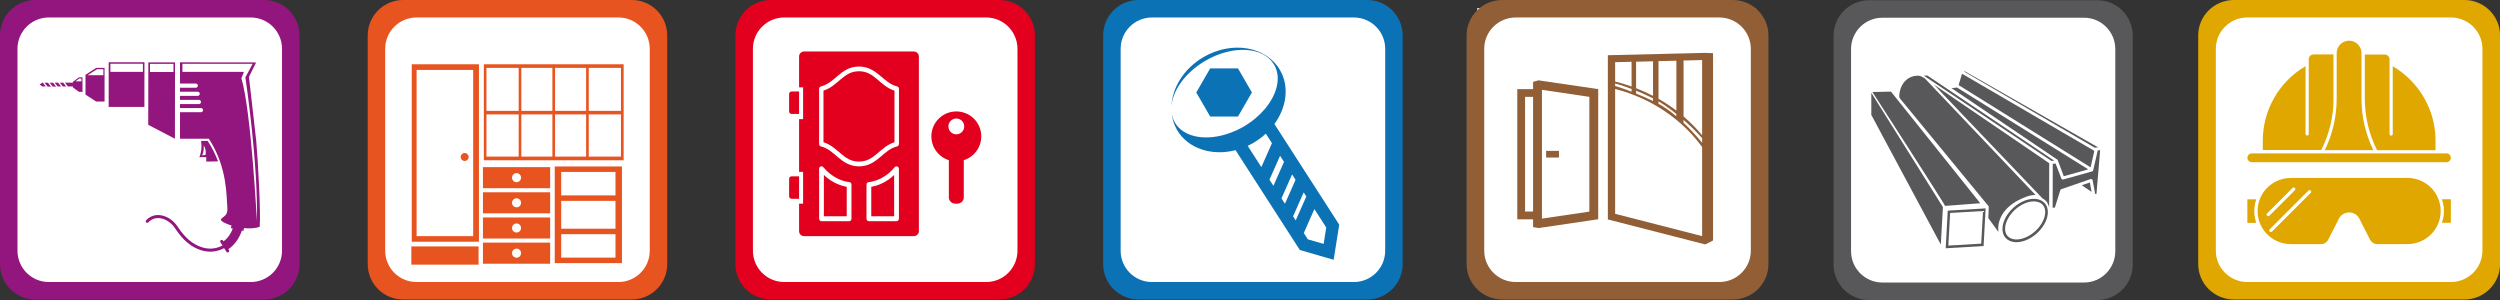 <?xml version="1.0" encoding="UTF-8"?>
<svg id="Calque_1" data-name="Calque 1" xmlns="http://www.w3.org/2000/svg" viewBox="0 0 502.08 60.25">
  <rect x="0" y="0" width="502.08" height="60.25" fill="#333333" stroke="none"/>
  <defs>
    <style>
      .cls-1 {
        fill: #fff;
      }

      .cls-2 {
        fill: #e85420;
      }

      .cls-3 {
        fill: #93167e;
      }

      .cls-4 {
        fill: #915e36;
      }

      .cls-5 {
        fill: #e2001e;
      }

      .cls-6 {
        fill: #e0a700;
      }

      .cls-7 {
        fill: #0b72b5;
      }

      .cls-8 {
        fill: #1a171b;
      }

      .cls-9 {
        fill: #58585a;
      }
    </style>
  </defs>
  <rect class="cls-1" x="76.52" y="3.19" width="54.3" height="54.44"/>
  <path class="cls-2" d="m130.49,50.35c0,3.48-2.82,6.29-6.29,6.29h-40.55c-3.48,0-6.29-2.82-6.29-6.29V9.8c0-3.47,2.82-6.29,6.29-6.29h40.55c3.47,0,6.29,2.82,6.29,6.29v40.55ZM126.88,0h-45.91c-3.94,0-7.12,3.19-7.12,7.12v45.91c0,3.94,3.19,7.12,7.12,7.12h45.91c3.94,0,7.12-3.19,7.12-7.12V7.12c0-3.94-3.19-7.12-7.12-7.12"/>
  <path class="cls-2" d="m118.24,22.98h6.47v8.47h-6.47v-8.47Zm0-9.35h6.47v8.63h-6.47v-8.63Zm-6.77,9.35h6.24v8.47h-6.24v-8.47Zm0-9.35h6.24v8.63h-6.24v-8.63Zm-6.77,9.35h6.24v8.47h-6.24v-8.47Zm0-9.35h6.24v8.63h-6.24v-8.63Zm-7,9.35h6.47v8.47h-6.47v-8.47Zm0-9.35h6.47v8.63h-6.47v-8.63Zm-.53,18.55h28.08V12.9h-28.08v19.27Z"/>
  <path class="cls-2" d="m112.71,47.03h10.9v4.71h-10.9v-4.71Zm10.9-1.1h-10.9v-5.59h10.9v5.59Zm0-6.69h-10.9v-4.71h10.9v4.71Zm-12.2,13.6h13.5v-19.41h-13.5v19.41Z"/>
  <g>
    <path class="cls-2" d="m103.74,36.59c-.5,0-.91-.41-.91-.91s.41-.91.91-.91.91.41.91.91-.41.91-.91.91m-6.75,1.21h13.5v-4.24h-13.5v4.24Z"/>
    <path class="cls-2" d="m103.74,41.64c-.5,0-.91-.41-.91-.91s.41-.91.91-.91.91.41.91.91-.41.91-.91.91m-6.75,1.21h13.5v-4.24h-13.5v4.24Z"/>
    <path class="cls-2" d="m103.74,46.7c-.5,0-.91-.41-.91-.91s.41-.91.91-.91.91.41.91.91-.41.91-.91.91m-6.75,1.21h13.5v-4.24h-13.5v4.24Z"/>
    <path class="cls-2" d="m103.74,51.75c-.5,0-.91-.41-.91-.91s.41-.91.91-.91.91.41.91.91-.41.91-.91.91m-6.75,1.21h13.5v-4.24h-13.5v4.24Z"/>
  </g>
  <path class="cls-2" d="m95.03,47.42h-11.36V14.04h11.36v33.38Zm-12.34,1.13h13.5V12.9h-13.5v35.65Z"/>
  <rect class="cls-2" x="82.61" y="49.49" width="13.5" height="3.66"/>
  <path class="cls-2" d="m94.12,31.53c0,.44-.36.8-.8.8s-.8-.36-.8-.8.36-.8.8-.8.8.36.8.8"/>
  <rect class="cls-1" x="150.62" y="3.19" width="54.3" height="54.44"/>
  <g>
    <path class="cls-5" d="m204.34,50.35c0,3.48-2.82,6.29-6.29,6.29h-40.55c-3.48,0-6.29-2.82-6.29-6.29V9.8c0-3.47,2.82-6.29,6.29-6.29h40.55c3.47,0,6.29,2.82,6.29,6.29v40.55Zm-3.62-50.35h-45.91c-3.93,0-7.12,3.19-7.12,7.12v45.91c0,3.94,3.19,7.12,7.12,7.12h45.91c3.94,0,7.12-3.19,7.12-7.12V7.12c0-3.94-3.19-7.12-7.12-7.12"/>
    <path class="cls-5" d="m192.06,26.98c-.88,0-1.59-.71-1.59-1.59s.71-1.59,1.59-1.59,1.59.71,1.59,1.59-.71,1.59-1.59,1.59m5.01.41c0-2.77-2.24-5.01-5.01-5.01s-5.01,2.24-5.01,5.01c0,2.24,1.47,4.14,3.51,4.78v7.5c0,.52.4,1.25,1.5,1.25s1.5-.73,1.5-1.25v-7.5c2.03-.64,3.51-2.54,3.51-4.78"/>
    <path class="cls-5" d="m165.46,43.43h4.59v-5.91c-.85-.14-2.76-.64-4.59-2.38v8.29Z"/>
    <path class="cls-5" d="m174.98,43.43h4.59v-8.29c-1.83,1.74-3.73,2.24-4.59,2.38v5.91Z"/>
    <path class="cls-5" d="m172.51,14.31c-1.6,0-2.6.72-3.67,1.62-.98.82-1.99,1.81-3.46,2.27v10.36c1.47.46,2.48,1.45,3.46,2.27,1.07.9,2.07,1.62,3.67,1.62,1.59,0,2.6-.72,3.67-1.62.98-.82,1.99-1.81,3.46-2.27v-10.36c-1.47-.46-2.48-1.44-3.46-2.27-1.07-.9-2.07-1.62-3.67-1.62"/>
    <path class="cls-5" d="m180.53,28.93c0,.22-.15.42-.35.47-1.39.33-2.36,1.26-3.45,2.18-1.08.92-2.34,1.83-4.2,1.83h-.01c-1.88,0-3.14-.91-4.22-1.83-1.1-.93-2.06-1.85-3.45-2.18-.2-.05-.35-.24-.35-.47v-11.1c0-.22.14-.42.35-.47,1.39-.33,2.36-1.26,3.45-2.18,1.09-.92,2.35-1.83,4.22-1.82,1.87,0,3.13.91,4.22,1.82,1.1.93,2.06,1.85,3.45,2.18.2.05.35.24.35.47v11.1Zm0,15c0,.13-.05.26-.14.35-.09.09-.21.15-.34.15h-5.55c-.13,0-.25-.05-.34-.15-.09-.1-.14-.22-.14-.35v-6.86c0-.27.2-.49.46-.5,0,0,.15,0,.45-.06.9-.17,2.97-.77,4.75-2.93.13-.16.35-.21.53-.14.19.07.32.26.32.47v10.03Zm-9.52,0c0,.13-.05.26-.14.35-.09.09-.21.15-.34.15h-5.55c-.13,0-.25-.05-.34-.15-.09-.1-.14-.22-.14-.35v-10.03c0-.21.13-.4.31-.47.19-.07.4-.01.53.14,1.79,2.16,3.85,2.76,4.75,2.93.3.06.45.06.45.06.26.01.46.23.46.5v6.86Zm12.53-33.59h-22.06c-.55,0-1,.45-1,1v6.2h.81v6.39h-.81v10.59h.81v6.39h-.81v5.51c0,.55.45,1,1,1h22.06c.55,0,1-.45,1-1V11.35c0-.55-.45-1-1-1"/>
    <path class="cls-5" d="m160.48,39.92h-1.5c-.28,0-.5-.22-.5-.5v-3.51c0-.28.22-.5.5-.5h1.5v4.51Z"/>
    <path class="cls-5" d="m160.48,22.88h-1.5c-.28,0-.5-.22-.5-.5v-3.51c0-.28.22-.5.5-.5h1.5v4.51Z"/>
  </g>
  <rect class="cls-1" x="224.28" y="3.19" width="54.3" height="54.44"/>
  <g>
    <path class="cls-7" d="m278.19,50.35c0,3.48-2.82,6.29-6.29,6.29h-40.55c-3.48,0-6.29-2.82-6.29-6.29V9.8c0-3.47,2.82-6.29,6.29-6.29h40.55c3.47,0,6.29,2.82,6.29,6.29v40.55Zm-3.61-50.35h-45.91c-3.93,0-7.12,3.19-7.12,7.12v45.91c0,3.94,3.19,7.12,7.12,7.12h45.91c3.93,0,7.12-3.19,7.12-7.12V7.12c0-3.94-3.19-7.12-7.12-7.12"/>
    <path class="cls-8" d="m235.27,22.34c0-.12,0-.24,0-.36,0,.12,0,.24,0,.36"/>
    <path class="cls-7" d="m265.83,48.98l-3.17-.91-.82-1.27,2.13-4.81,2.38,3.7-.52,3.3Zm-5.61-4.71l-.53-.82,2.13-4.81.53.82-2.13,4.81Zm-5.27-8.18l2.13-4.81.79,1.23-2.13,4.81-.79-1.23Zm-4.38-6.8c.39-.18.78-.38,1.17-.61.92-.54,1.74-1.16,2.48-1.84l1.23,1.91-2.13,4.81-2.75-4.28Zm8.92,5.74l.7,1.08-2.13,4.81-.7-1.08,2.13-4.81Zm-3.54-10.13c2.45-3.36,3.03-7.54,1.1-10.85-2.77-4.75-9.64-5.91-15.34-2.59-4.01,2.34-6.37,6.27-6.45,10.05.16-3.24,2.72-6.92,6.82-9.31,5.5-3.21,11.69-2.85,13.81.8,1.47,2.52.61,5.95-1.87,8.89-.26.31-.54.61-.84.91l-.05.05c-.3.29-.61.57-.93.85-.73.62-1.54,1.2-2.42,1.72-.42.24-.84.46-1.27.66-.39.19-.79.36-1.18.51h-.04c-.39.16-.78.3-1.17.41-4.35,1.3-8.49.47-10.16-2.38-.38-.65-.59-1.36-.68-2.1.11,1.25.46,2.46,1.11,3.58,2.21,3.78,7.01,5.28,11.75,4.06l12.91,20.05,6.79,1.96,1.12-7.05-13.02-20.22Z"/>
  </g>
  <polygon class="cls-7" points="243.04 23.4 240.25 18.57 243.04 13.74 248.63 13.74 251.42 18.57 248.63 23.4 243.04 23.4"/>
  <rect class="cls-1" x="3.21" y="3.19" width="54.3" height="54.44"/>
  <g>
    <path class="cls-3" d="m56.64,50.35c0,3.48-2.82,6.29-6.29,6.29H9.8c-3.48,0-6.29-2.82-6.29-6.29V9.8c0-3.47,2.82-6.29,6.29-6.29h40.55c3.47,0,6.29,2.82,6.29,6.29v40.55ZM53.03,0H7.12C3.19,0,0,3.19,0,7.12v45.91c0,3.94,3.19,7.12,7.12,7.12h45.91c3.93,0,7.12-3.19,7.12-7.12V7.12c0-3.94-3.19-7.12-7.12-7.12"/>
    <path class="cls-3" d="m16.35,15.77v.56h-1.19l.76-.56h.42Zm-1.71.64v.19h-1.6s.61.77.61.77h.99v.19l1.23.89h.7v-2.92h-.7s-1.23.89-1.23.89Zm-1.95.19l.61.77h-.68s-.61-.77-.61-.77h.68Zm-1.03,0l.61.77h-.68s-.61-.77-.61-.77h.68Zm39.93,27.83s-1.13-22.11-3.11-28.71l.51-1.28h-12.35v-1.63h14.11l-1.47,2.72s2.6,17.23,2.31,28.9m-.18-16.56l-1.41-12.42,1.43-2.91-15.28-.02v4.26h3.17c.23,0,.42.19.42.42s-.19.42-.42.42h-3.17s0,.8,0,.8h3.55c.23,0,.42.19.42.42,0,.23-.19.42-.42.42h-3.55s0,.8,0,.8h3.8c.23,0,.42.19.42.42,0,.23-.19.42-.42.42h-3.8s0,.8,0,.8h4.21c.23,0,.42.19.42.42,0,.23-.19.42-.42.42h-4.21s0,5.32,0,5.32h5.79c3.77,5.76,3.52,11.73,3.7,13.51.18,1.86-.45,1.87-1.21,2.58-.19.18.02.44.49.71.38.22.93.44,1.57.64l-.12.52.38.08c-.33.9-.89,1.87-1.87,2.58l-.1-.16c-.09-.14-.28-.19-.42-.1-.14.09-.19.28-.1.42l.42.67c-.9.47-2.32.91-4.04.38-1.9-.58-3.48-1.9-4.95-4.15-.87-1.33-2.26-2.22-3.64-2.34-1.04-.09-2,.28-2.7,1.04-.11.13-.11.32.02.43.12.12.32.11.43-.02.58-.62,1.34-.91,2.2-.84,1.19.1,2.41.89,3.18,2.06,1.55,2.38,3.23,3.78,5.28,4.41,1.95.6,3.56.08,4.55-.44l.45.71c.09.14.28.19.43.1h.01c.13-.1.17-.28.08-.42l-.11-.18c1.48-1.04,2.28-2.48,2.7-3.74l.3.07.13-.57c1.12.11,2.25.07,3.15-.25.24-2.41-.26-12.36-.72-17.67m-30.67-13.99v1.2h-3.16l1.88-1.2h1.28Zm-3.59,1.12v3.98s2.15,1.4,2.15,1.4h1.68s0-6.77,0-6.77h-1.67s-2.16,1.39-2.16,1.39Zm-7.54,1.6l.61.77h-.68s-.61-.77-.61-.77h.68Zm25.21-2.16h-4.72v-1.63h4.72v1.63Zm.31-1.93h-5.36s-.02,12.54-.02,12.54l5.36,2.79.02-15.34Zm-24.49,4.09l.61.77h-.68l-.61-.77h.68Zm30.26,12.58c.58.9.36,1.92.36,1.92l-.71.07c.44-.6.35-1.99.35-1.99m.5,2.34v.91s2.37-.04,2.37-.04c-.5-1.34-1.17-2.73-2.08-4.11h-1.33c.04.27.07.57.08.92.02,1.51-.43,2.35-.43,2.35l1.39-.02ZM8.59,16.59l.61.77h-.68s-.57-.39-.57-.39l.57-.38h.07Zm13.58-3.79h6.53v1.63h-6.53v-1.63Zm-.35,8.68h7.18s.01-8.98.01-8.98h-7.18s-.01,8.98-.01,8.98Z"/>
  </g>
  <rect class="cls-1" x="296.68" y="1.63" width="55.89" height="56.03"/>
  <path class="cls-4" d="m351.62,50.35c0,3.48-2.84,6.29-6.34,6.29h-40.86c-3.5,0-6.34-2.82-6.34-6.29V9.8c0-3.48,2.84-6.29,6.34-6.29h40.86c3.5,0,6.34,2.82,6.34,6.29v40.55Zm-3.64-50.35h-46.26c-3.97,0-7.18,3.19-7.18,7.12v45.91c0,3.93,3.21,7.12,7.18,7.12h46.26c3.97,0,7.18-3.19,7.18-7.12V7.12c0-3.93-3.21-7.12-7.18-7.12"/>
  <polygon class="cls-1" points="320.16 18.62 320.16 43.12 308.56 45.01 308.56 43.07 305.38 43.07 305.65 18.62 308.61 18.62 308.75 16.87 320.16 18.62"/>
  <path class="cls-4" d="m309.67,43.9l9.52-1.4v-23.05l-9.52-1.41v25.86Zm-1.78-24.44h-1.61v23.03h1.61v-23.03Zm2.62,12.18h2.58v-1.34h-2.58v1.34Zm-1.56-15.51l12.02,1.77v26.13l-11.96,1.77-1.12-.19v-1.56h-3.17v-26.15h3.17v-1.45l1.07-.31Z"/>
  <path class="cls-4" d="m324.37,12.49l3.3-.08v4.96c-1.05-.37-2.15-.71-3.3-1v-3.88Zm0,4.27s1.39.38,3.3,1.1v.56c-2.16-.84-3.3-1.15-3.3-1.15v-.51Zm0,1.1c3.86,1.01,7.07,2.56,9.67,4.27,3.77,2.48,6.3,5.31,7.8,7.4v17.89l-17.47-4.48v-25.09Zm17.47,10.83s-1.5-1.93-3.73-4.03v-.59c2.3,2.01,3.73,3.68,3.73,3.68v.94Zm0-1.53c-.98-1.18-2.21-2.48-3.73-3.78v-11.23l3.73-.09v15.1Zm-5.18-3.8c-1.11-.93-2.33-1.83-3.59-2.53v-.47c.56.33,1.11.67,1.63,1.04.69.48,1.34.98,1.95,1.47v.5Zm0-1.15c-.57-.44-1.18-.87-1.82-1.29-.56-.37-1.15-.73-1.76-1.08v-7.56l3.59-.09v10.02Zm-4.68-1.93c-1.29-.6-2.43-1.1-3.4-1.5v-.57c1.07.43,2.24.95,3.4,1.55v.52Zm0-1.03c-1.06-.55-2.19-1.07-3.4-1.54v-5.32l3.4-.08v6.94Zm-9.07-8.18v33l19.56,5.02c.52-.26,1.04-.53,1.56-.79V10.68l-1.62-.06-19.5.47Z"/>
  <rect class="cls-1" x="444.66" y="3" width="54.24" height="54.38"/>
  <path class="cls-6" d="m498.55,50.35c0,3.48-2.84,6.29-6.34,6.29h-40.86c-3.5,0-6.34-2.82-6.34-6.29V9.8c0-3.48,2.84-6.29,6.34-6.29h40.86c3.5,0,6.34,2.82,6.34,6.29v40.55Zm-3.64-50.35h-46.26c-3.97,0-7.18,3.19-7.18,7.12v45.91c0,3.93,3.21,7.12,7.18,7.12h46.26c3.97,0,7.18-3.19,7.18-7.12V7.12c0-3.93-3.21-7.12-7.18-7.12"/>
  <g>
    <path class="cls-6" d="m489.13,30.15v-1.86c0-4.63-1.8-8.99-5.08-12.27-1.05-1.06-2.23-1.97-3.51-2.71v13.61c0,.18-.15.32-.32.32s-.32-.15-.32-.32v-15c0-.54-.44-.97-.97-.97h-4v8.91c0,3.57.85,7.13,2.47,10.31h11.74Z"/>
    <path class="cls-6" d="m476.65,30.15c-1.57-3.19-2.39-6.75-2.39-10.31v-9.18c0-1.37-1.12-2.49-2.49-2.49s-2.49,1.12-2.49,2.49v9.18c0,3.56-.82,7.12-2.39,10.31h9.76Z"/>
    <path class="cls-6" d="m468.64,19.84v-8.91h-4c-.54,0-.97.44-.97.97v15c0,.18-.15.32-.32.32s-.32-.15-.32-.32v-13.61c-5.32,3.11-8.59,8.8-8.59,14.98v1.86h11.74c1.62-3.18,2.47-6.74,2.47-10.31Z"/>
    <path class="cls-6" d="m452.24,32.58h39.08c.49,0,.89-.4.89-.89s-.4-.89-.89-.89h-39.08c-.49,0-.89.4-.89.89s.4.89.89.89Z"/>
    <path class="cls-6" d="m490.78,41.62c.11,1.07-.02,2.14-.36,3.13h1.79v-4.73h-1.79c.18.51.3,1.04.36,1.6Z"/>
    <path class="cls-6" d="m483.47,35.74h-23.38c-3.44,0-6.3,2.56-6.66,5.95-.2,1.86.41,3.73,1.66,5.12,1.27,1.41,3.09,2.22,5,2.22h6.02c.63,0,1.19-.34,1.47-.9l2.15-4.22c.39-.77,1.18-1.25,2.05-1.25s1.65.48,2.05,1.25l2.15,4.22c.28.55.84.9,1.47.9h6.02c1.91,0,3.73-.81,5-2.22,1.26-1.4,1.86-3.27,1.66-5.13-.36-3.39-3.23-5.95-6.66-5.95Zm-28.16,7.58c-.13-.13-.13-.33,0-.46l5.11-5.11c.13-.13.33-.13.46,0,.13.13.13.33,0,.46l-5.11,5.11c-.06.06-.15.1-.23.1s-.17-.03-.23-.1Zm8.76-4.59l-7.78,7.78c-.06.06-.15.09-.23.09s-.17-.03-.23-.09c-.13-.13-.13-.33,0-.46l7.78-7.78c.13-.13.33-.13.46,0,.13.13.13.33,0,.46Z"/>
    <path class="cls-6" d="m453.13,40.03h-1.79v4.73h1.79c-.34-1-.47-2.07-.36-3.13.06-.55.18-1.09.36-1.6Z"/>
  </g>
  <g>
    <rect class="cls-1" x="371.06" y="3.05" width="54.24" height="54.38"/>
    <path class="cls-9" d="m424.82,50.44c0,3.48-2.81,6.3-6.28,6.3h-40.5c-3.47,0-6.29-2.82-6.29-6.3V9.86c0-3.48,2.81-6.3,6.29-6.3h40.5c3.47,0,6.28,2.82,6.28,6.3v40.58ZM421.21.05h-45.85c-3.93,0-7.12,3.19-7.12,7.13v45.94c0,3.94,3.19,7.13,7.12,7.13h45.85c3.93,0,7.12-3.19,7.12-7.13V7.18c0-3.94-3.19-7.13-7.12-7.13"/>
    <polygon class="cls-9" points="420.61 30.3 394.04 14.81 393.35 17.09 419.86 33.61 420.61 30.3"/>
    <polygon class="cls-9" points="414.47 35.39 419.39 34.01 393.02 17.57 393.01 17.58 391.93 17.71 413.24 32.1 414.47 35.39"/>
    <polygon class="cls-9" points="420.81 29.64 421.38 29.6 394.64 14.34 394.42 14.36 420.7 29.67 420.81 29.64"/>
    <polygon class="cls-9" points="387.08 15.17 386.35 15.19 411.98 32.31 412.56 32.27 387.08 15.17"/>
    <path class="cls-9" d="m421.29,30.2v.05s-.91,3.94-.91,3.94c-.01.11-.1.2-.21.23l-5.78,1.62h0c-.17.05-.35-.04-.41-.19l-1.15-3-.57.03-.02,8.86.45-.08,1.1-3.49c.02-.07.07-.13.14-.16h0c1.97-.68,3.94-1.36,5.91-2.04.2-.07.42.06.44.26l.5,2.74.26-.04.74-8.77-.47.04Z"/>
    <polygon class="cls-9" points="418.09 37.2 420.05 38.54 419.71 36.64 418.09 37.2"/>
    <path class="cls-9" d="m408.45,40.44c-1.4,0-3.08.85-4.27,2.18-.88.98-1.44,2.17-1.49,3.17-.03.67.13,1.22.5,1.62.37.41.95.65,1.63.68,1.46.06,3.19-.8,4.43-2.17.88-.98,1.44-2.16,1.49-3.17.04-.67-.13-1.21-.5-1.62-.37-.41-.95-.65-1.63-.68-.05,0-.11,0-.16,0m-3.48,8.19c-.06,0-.12,0-.18,0-.82-.04-1.53-.34-2-.86-.46-.5-.68-1.2-.63-2,.09-1.62,1.17-2.99,1.63-3.5,1.36-1.51,3.22-2.42,4.85-2.35.82.04,1.53.34,2,.86.46.5.68,1.2.63,2-.09,1.62-1.17,2.99-1.63,3.5-1.31,1.45-3.1,2.35-4.67,2.35"/>
    <path class="cls-9" d="m398.25,42.38l-6.6.39-.36,6.55,6.6-.39.36-6.55Zm-7.08-.08l7.61-.45-.41,7.56-7.61.45.41-7.56Z"/>
    <polygon class="cls-9" points="390.2 41.59 375.82 18.64 375.82 23.08 389.78 49.12 390.2 41.59"/>
    <g>
      <path class="cls-9" d="m390.62,41.35l7.08-.53-17.93-22.42-3.73.08s14.83,22.96,14.58,22.87"/>
      <path class="cls-9" d="m410.86,40.32c.33.35.54.79.65,1.29h.02s.02-8.83.02-8.83l-23.15-15.78,21.77,22.82c.26.14.5.3.69.51"/>
      <path class="cls-9" d="m386.52,15.72c-.63-.34-.74-.52-1.4-.52-1.76,0-3.16,1.23-3.57,3.14-.11.49-.14.83-.08,1.31l17.94,21.81-.09,2.34,2.03,2.78c-.34-2.8,1.52-5.24,4.38-6.55.74-.34,1.82-.87,3.06-.89l-22.25-23.43Z"/>
    </g>
  </g>
</svg>